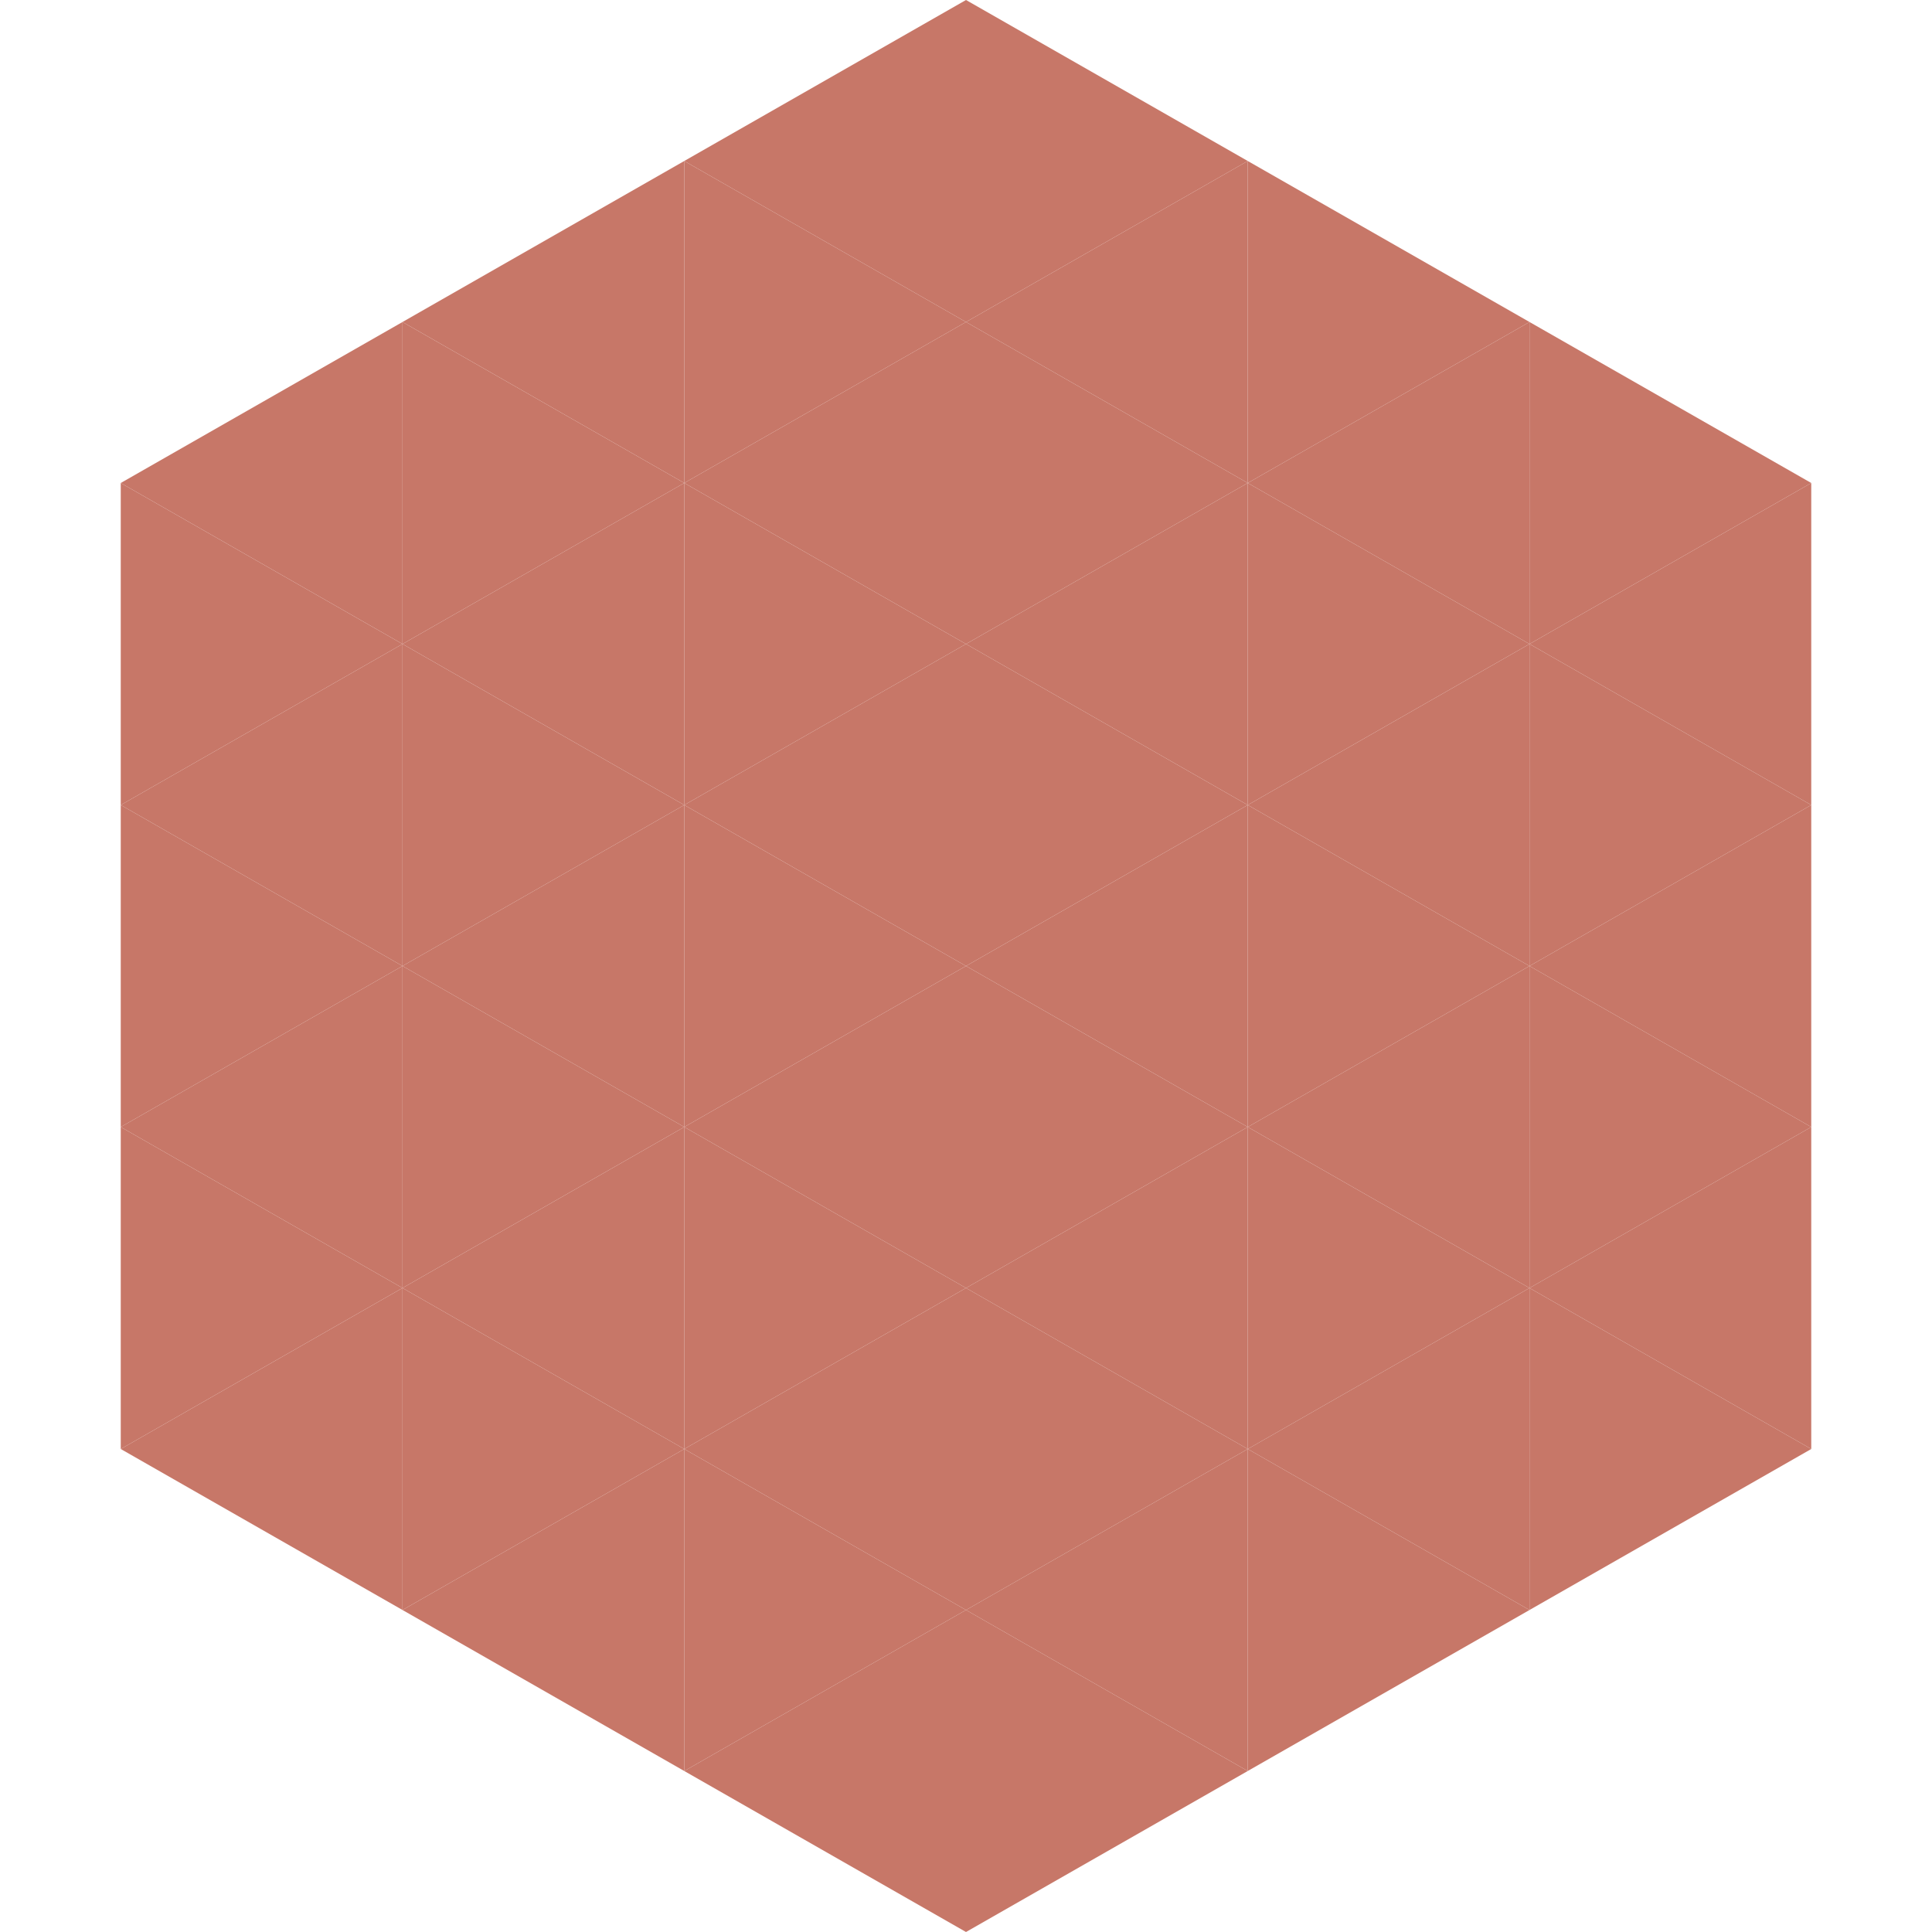 <?xml version="1.0"?>
<!-- Generated by SVGo -->
<svg width="240" height="240"
     xmlns="http://www.w3.org/2000/svg"
     xmlns:xlink="http://www.w3.org/1999/xlink">
<polygon points="50,40 15,60 50,80" style="fill:rgb(199,119,104)" />
<polygon points="190,40 225,60 190,80" style="fill:rgb(199,119,104)" />
<polygon points="15,60 50,80 15,100" style="fill:rgb(199,119,104)" />
<polygon points="225,60 190,80 225,100" style="fill:rgb(199,119,104)" />
<polygon points="50,80 15,100 50,120" style="fill:rgb(199,119,104)" />
<polygon points="190,80 225,100 190,120" style="fill:rgb(199,119,104)" />
<polygon points="15,100 50,120 15,140" style="fill:rgb(199,119,104)" />
<polygon points="225,100 190,120 225,140" style="fill:rgb(199,119,104)" />
<polygon points="50,120 15,140 50,160" style="fill:rgb(199,119,104)" />
<polygon points="190,120 225,140 190,160" style="fill:rgb(199,119,104)" />
<polygon points="15,140 50,160 15,180" style="fill:rgb(199,119,104)" />
<polygon points="225,140 190,160 225,180" style="fill:rgb(199,119,104)" />
<polygon points="50,160 15,180 50,200" style="fill:rgb(199,119,104)" />
<polygon points="190,160 225,180 190,200" style="fill:rgb(199,119,104)" />
<polygon points="15,180 50,200 15,220" style="fill:rgb(255,255,255); fill-opacity:0" />
<polygon points="225,180 190,200 225,220" style="fill:rgb(255,255,255); fill-opacity:0" />
<polygon points="50,0 85,20 50,40" style="fill:rgb(255,255,255); fill-opacity:0" />
<polygon points="190,0 155,20 190,40" style="fill:rgb(255,255,255); fill-opacity:0" />
<polygon points="85,20 50,40 85,60" style="fill:rgb(199,119,104)" />
<polygon points="155,20 190,40 155,60" style="fill:rgb(199,119,104)" />
<polygon points="50,40 85,60 50,80" style="fill:rgb(199,119,104)" />
<polygon points="190,40 155,60 190,80" style="fill:rgb(199,119,104)" />
<polygon points="85,60 50,80 85,100" style="fill:rgb(199,119,104)" />
<polygon points="155,60 190,80 155,100" style="fill:rgb(199,119,104)" />
<polygon points="50,80 85,100 50,120" style="fill:rgb(199,119,104)" />
<polygon points="190,80 155,100 190,120" style="fill:rgb(199,119,104)" />
<polygon points="85,100 50,120 85,140" style="fill:rgb(199,119,104)" />
<polygon points="155,100 190,120 155,140" style="fill:rgb(199,119,104)" />
<polygon points="50,120 85,140 50,160" style="fill:rgb(199,119,104)" />
<polygon points="190,120 155,140 190,160" style="fill:rgb(199,119,104)" />
<polygon points="85,140 50,160 85,180" style="fill:rgb(199,119,104)" />
<polygon points="155,140 190,160 155,180" style="fill:rgb(199,119,104)" />
<polygon points="50,160 85,180 50,200" style="fill:rgb(199,119,104)" />
<polygon points="190,160 155,180 190,200" style="fill:rgb(199,119,104)" />
<polygon points="85,180 50,200 85,220" style="fill:rgb(199,119,104)" />
<polygon points="155,180 190,200 155,220" style="fill:rgb(199,119,104)" />
<polygon points="120,0 85,20 120,40" style="fill:rgb(199,119,104)" />
<polygon points="120,0 155,20 120,40" style="fill:rgb(199,119,104)" />
<polygon points="85,20 120,40 85,60" style="fill:rgb(199,119,104)" />
<polygon points="155,20 120,40 155,60" style="fill:rgb(199,119,104)" />
<polygon points="120,40 85,60 120,80" style="fill:rgb(199,119,104)" />
<polygon points="120,40 155,60 120,80" style="fill:rgb(199,119,104)" />
<polygon points="85,60 120,80 85,100" style="fill:rgb(199,119,104)" />
<polygon points="155,60 120,80 155,100" style="fill:rgb(199,119,104)" />
<polygon points="120,80 85,100 120,120" style="fill:rgb(199,119,104)" />
<polygon points="120,80 155,100 120,120" style="fill:rgb(199,119,104)" />
<polygon points="85,100 120,120 85,140" style="fill:rgb(199,119,104)" />
<polygon points="155,100 120,120 155,140" style="fill:rgb(199,119,104)" />
<polygon points="120,120 85,140 120,160" style="fill:rgb(199,119,104)" />
<polygon points="120,120 155,140 120,160" style="fill:rgb(199,119,104)" />
<polygon points="85,140 120,160 85,180" style="fill:rgb(199,119,104)" />
<polygon points="155,140 120,160 155,180" style="fill:rgb(199,119,104)" />
<polygon points="120,160 85,180 120,200" style="fill:rgb(199,119,104)" />
<polygon points="120,160 155,180 120,200" style="fill:rgb(199,119,104)" />
<polygon points="85,180 120,200 85,220" style="fill:rgb(199,119,104)" />
<polygon points="155,180 120,200 155,220" style="fill:rgb(199,119,104)" />
<polygon points="120,200 85,220 120,240" style="fill:rgb(199,119,104)" />
<polygon points="120,200 155,220 120,240" style="fill:rgb(199,119,104)" />
<polygon points="85,220 120,240 85,260" style="fill:rgb(255,255,255); fill-opacity:0" />
<polygon points="155,220 120,240 155,260" style="fill:rgb(255,255,255); fill-opacity:0" />
</svg>

